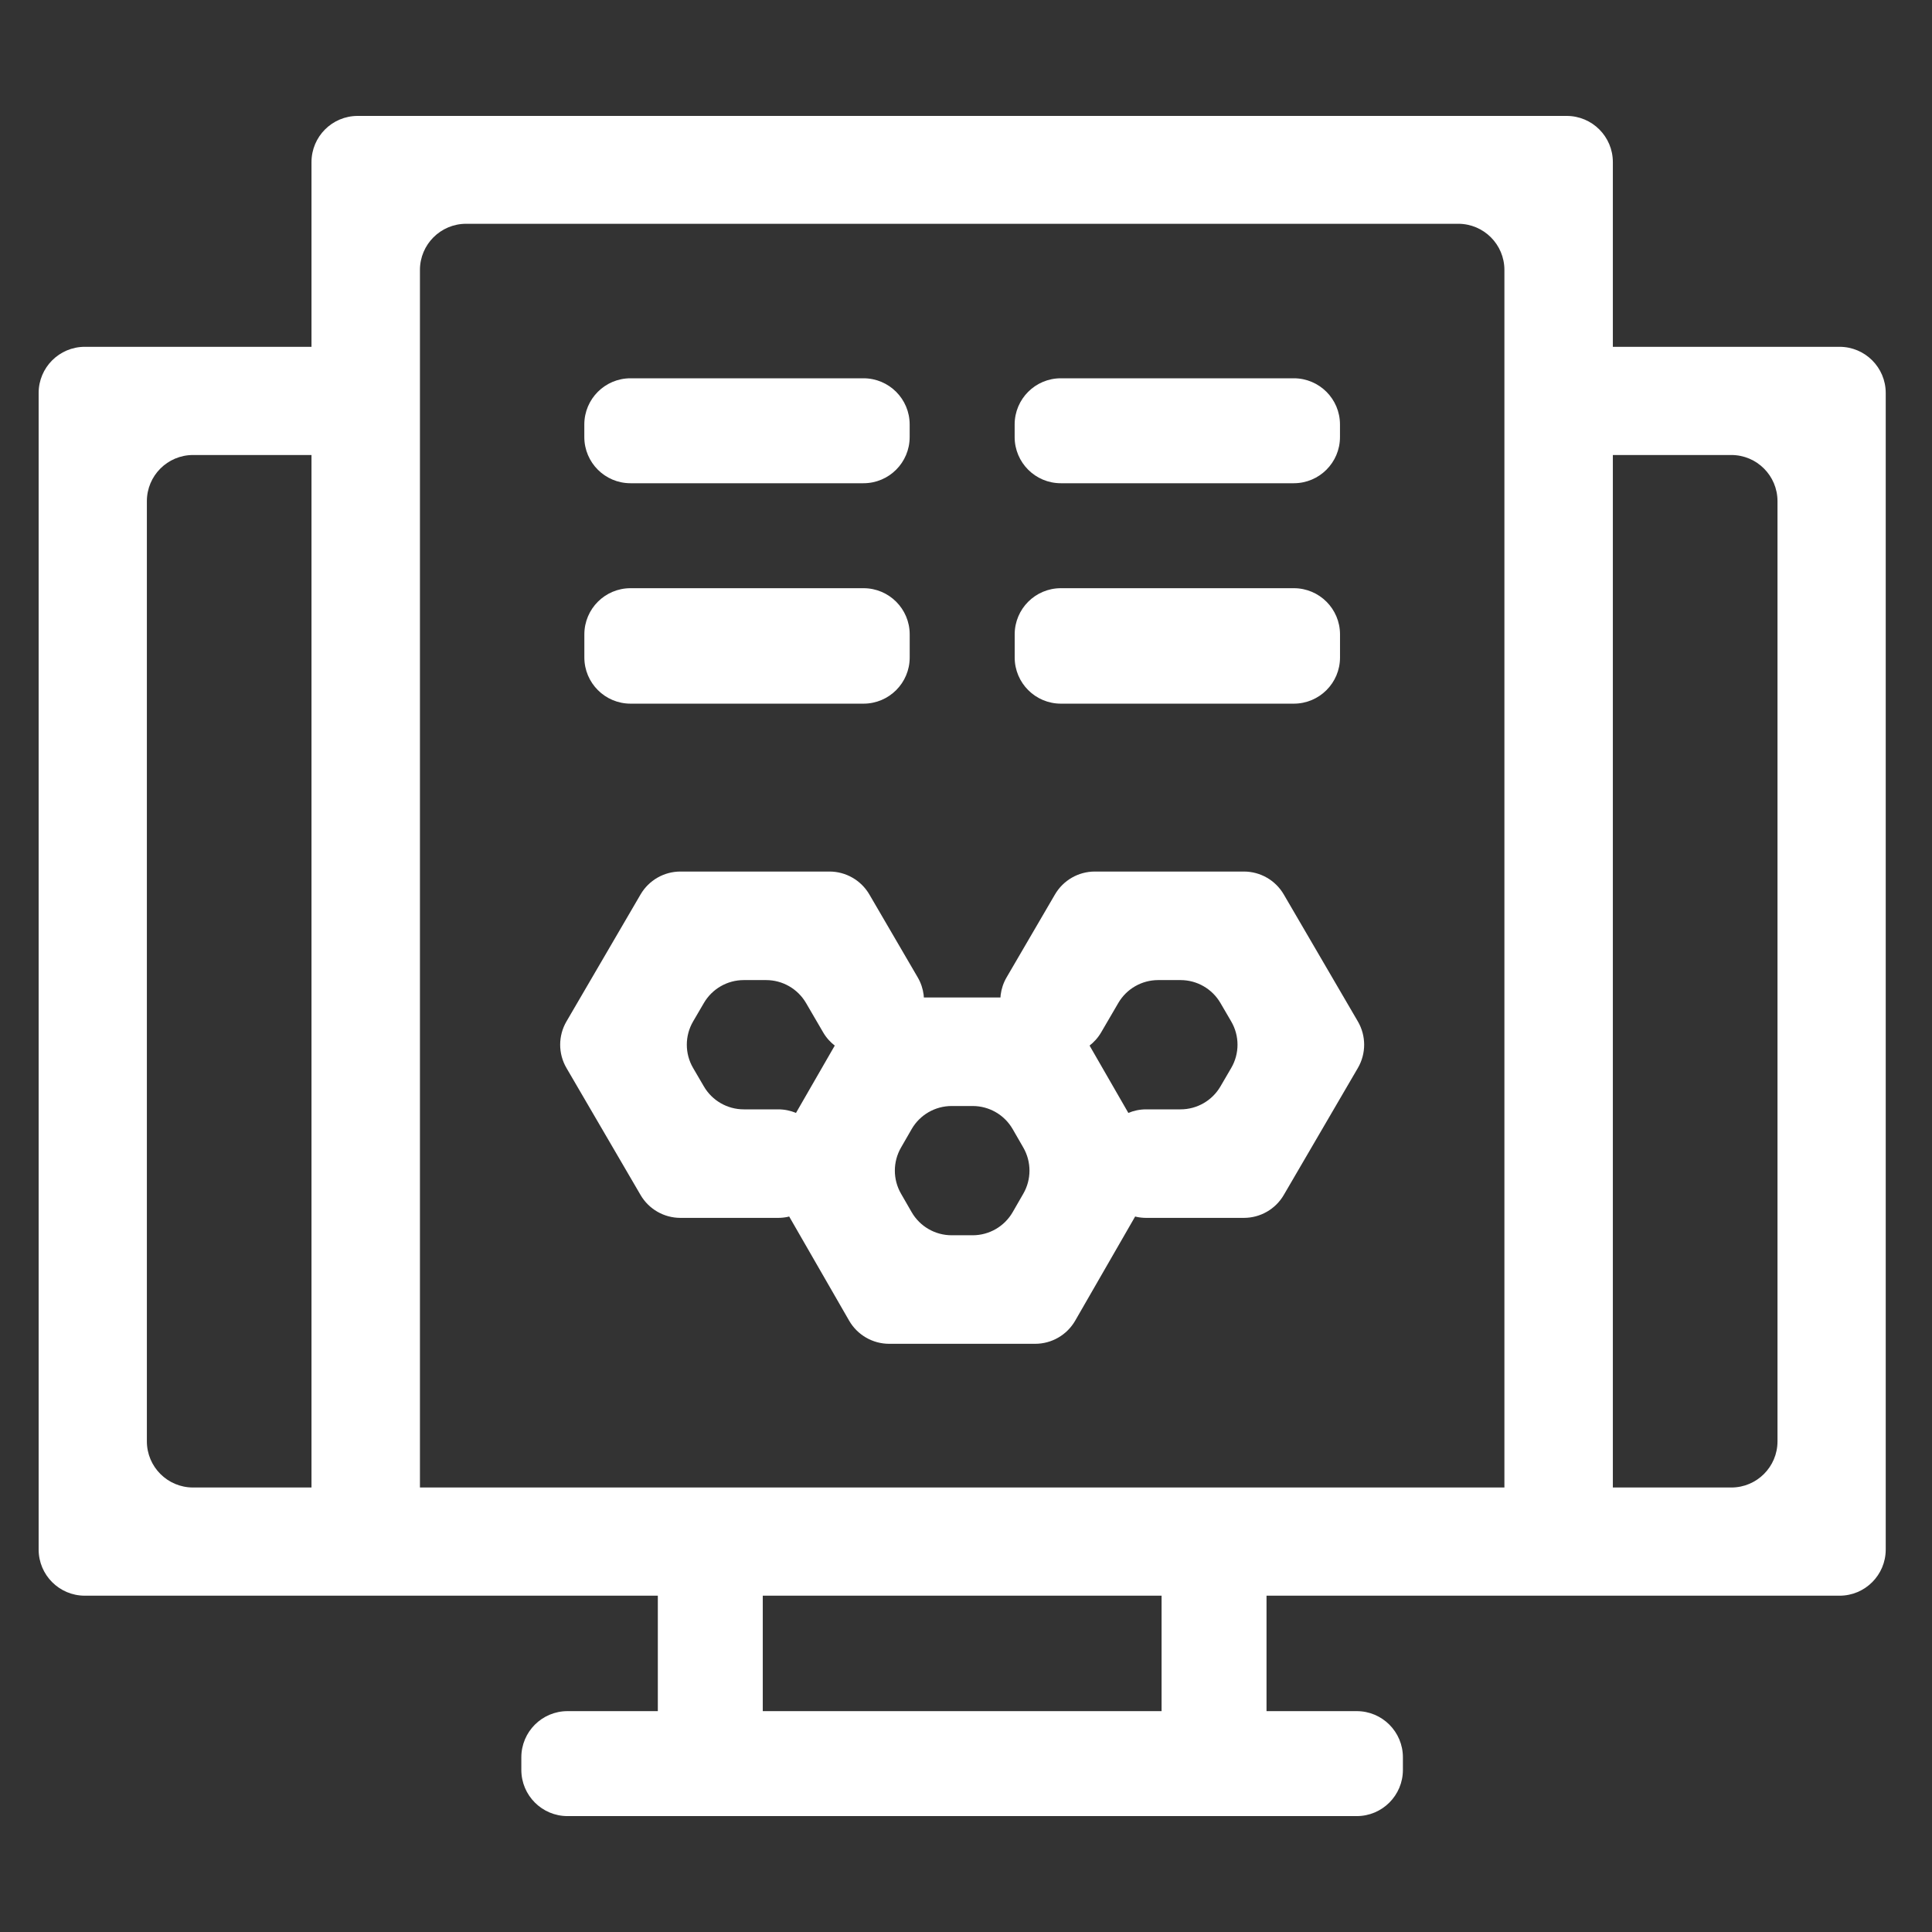 <svg width="100" height="100" viewBox="0 0 100 100" fill="none" xmlns="http://www.w3.org/2000/svg">
<rect x="0" y="0" width="100" height="100" fill="#333333" stroke="none"/>
<path fill-rule="evenodd" clip-rule="evenodd" d="M72.614 91.61C72.614 92.93 71.544 94.001 70.224 94.001H29.375C28.055 94.001 26.984 92.93 26.984 91.61V90.959C26.984 89.638 28.055 88.568 29.375 88.568H70.224C71.544 88.568 72.614 89.638 72.614 90.959V91.61Z" fill="white"/>
<path fill-rule="evenodd" clip-rule="evenodd" d="M36.439 91.284C35.119 91.284 34.049 90.214 34.049 88.894V82.267C34.049 80.947 35.119 79.877 36.439 79.877H37.091C38.411 79.877 39.481 80.947 39.481 82.267V88.894C39.481 90.214 38.411 91.284 37.091 91.284H36.439Z" fill="white"/>
<path fill-rule="evenodd" clip-rule="evenodd" d="M62.513 91.284C61.193 91.284 60.123 90.214 60.123 88.894V82.267C60.123 80.947 61.193 79.877 62.513 79.877H63.165C64.485 79.877 65.555 80.947 65.555 82.267V88.894C65.555 90.214 64.485 91.284 63.165 91.284H62.513Z" fill="white"/>
<path fill-rule="evenodd" clip-rule="evenodd" d="M2 20.341C2 19.021 3.07 17.951 4.39 17.951H16.601C17.921 17.951 18.991 19.021 18.991 20.341V21.161C18.991 22.481 17.921 23.551 16.601 23.551H9.992C8.672 23.551 7.602 24.621 7.602 25.941V74.603C7.602 75.923 8.672 76.993 9.992 76.993H89.613C90.933 76.993 92.003 75.923 92.003 74.603V25.941C92.003 24.621 90.933 23.551 89.613 23.551H83.004C81.684 23.551 80.614 22.481 80.614 21.161V20.341C80.614 19.021 81.684 17.951 83.004 17.951H95.215C96.535 17.951 97.605 19.021 97.605 20.341V80.203C97.605 81.523 96.535 82.593 95.215 82.593H4.39C3.07 82.593 2 81.523 2 80.203V20.341Z" fill="white"/>
<path fill-rule="evenodd" clip-rule="evenodd" d="M16.123 8.39C16.123 7.07 17.193 6 18.513 6H81.091C82.411 6 83.481 7.07 83.481 8.39V77.486C83.481 78.806 82.411 79.877 81.091 79.877H80.258C78.938 79.877 77.868 78.806 77.868 77.486V13.973C77.868 12.653 76.798 11.583 75.478 11.583H24.126C22.806 11.583 21.736 12.653 21.736 13.973V77.486C21.736 78.806 20.666 79.877 19.346 79.877H18.513C17.193 79.877 16.123 78.806 16.123 77.486V8.39Z" fill="white"/>
<path fill-rule="evenodd" clip-rule="evenodd" d="M43.951 52.827C44.378 52.086 45.168 51.629 46.023 51.629H53.58C54.435 51.629 55.225 52.086 55.652 52.827L59.436 59.399C59.861 60.138 59.861 61.046 59.436 61.784L55.652 68.357C55.225 69.098 54.435 69.555 53.58 69.555H46.023C45.168 69.555 44.378 69.098 43.951 68.357L40.167 61.784C39.742 61.046 39.742 60.138 40.167 59.399L43.951 52.827ZM49.257 57.247C48.402 57.247 47.612 57.703 47.186 58.444L46.636 59.399C46.211 60.138 46.211 61.046 46.636 61.784L47.186 62.739C47.612 63.48 48.402 63.937 49.257 63.937H50.346C51.201 63.937 51.99 63.48 52.417 62.739L52.967 61.784C53.392 61.046 53.392 60.138 52.967 59.399L52.417 58.444C51.99 57.703 51.201 57.247 50.346 57.247H49.257Z" fill="white"/>
<path fill-rule="evenodd" clip-rule="evenodd" d="M54.605 46.297C55.033 45.563 55.819 45.111 56.669 45.111H64.383C65.234 45.111 66.02 45.563 66.448 46.297L70.283 52.87C70.717 53.614 70.717 54.535 70.283 55.279L66.448 61.852C66.02 62.586 65.234 63.037 64.383 63.037H59.326C58.006 63.037 56.936 61.967 56.936 60.647V59.81C56.936 58.49 58.006 57.42 59.326 57.42H61.106C61.956 57.42 62.742 56.968 63.17 56.234L63.727 55.279C64.162 54.535 64.162 53.614 63.727 52.87L63.17 51.915C62.742 51.181 61.956 50.729 61.106 50.729H59.947C59.097 50.729 58.311 51.181 57.883 51.915L56.997 53.433C56.336 54.566 54.886 54.955 53.747 54.304L52.981 53.867C51.828 53.208 51.433 51.734 52.102 50.587L54.605 46.297Z" fill="white"/>
<path fill-rule="evenodd" clip-rule="evenodd" d="M33.155 46.297C33.583 45.563 34.369 45.111 35.219 45.111H42.933C43.783 45.111 44.569 45.563 44.998 46.297L47.5 50.587C48.17 51.734 47.775 53.208 46.621 53.867L45.855 54.304C44.717 54.955 43.266 54.566 42.605 53.433L41.72 51.915C41.291 51.181 40.505 50.729 39.655 50.729H38.497C37.647 50.729 36.861 51.181 36.433 51.915L35.875 52.87C35.441 53.614 35.441 54.535 35.875 55.279L36.433 56.234C36.861 56.968 37.647 57.42 38.497 57.42H40.277C41.597 57.42 42.667 58.49 42.667 59.81V60.647C42.667 61.967 41.597 63.037 40.277 63.037H35.219C34.369 63.037 33.583 62.586 33.155 61.852L29.32 55.279C28.886 54.535 28.886 53.614 29.32 52.87L33.155 46.297Z" fill="white"/>
<path fill-rule="evenodd" clip-rule="evenodd" d="M52.518 21.97C52.518 20.65 53.588 19.58 54.908 19.58H66.967C68.287 19.58 69.357 20.65 69.357 21.97V22.622C69.357 23.942 68.287 25.012 66.967 25.012H54.908C53.588 25.012 52.518 23.942 52.518 22.622V21.97Z" fill="white"/>
<path fill-rule="evenodd" clip-rule="evenodd" d="M30.244 21.97C30.244 20.65 31.314 19.58 32.634 19.58H44.694C46.014 19.58 47.084 20.65 47.084 21.97V22.622C47.084 23.942 46.014 25.012 44.694 25.012H32.634C31.314 25.012 30.244 23.942 30.244 22.622V21.97Z" fill="white"/>
<path fill-rule="evenodd" clip-rule="evenodd" d="M52.52 32.835C52.52 31.515 53.59 30.445 54.91 30.445H66.969C68.289 30.445 69.359 31.515 69.359 32.835V34.031C69.359 35.35 68.289 36.421 66.969 36.421H54.91C53.59 36.421 52.52 35.35 52.52 34.031V32.835Z" fill="white"/>
<path fill-rule="evenodd" clip-rule="evenodd" d="M30.246 32.835C30.246 31.515 31.316 30.445 32.636 30.445H44.696C46.016 30.445 47.086 31.515 47.086 32.835V34.031C47.086 35.35 46.016 36.421 44.696 36.421H32.636C31.316 36.421 30.246 35.35 30.246 34.031V32.835Z" fill="white"/>
</svg>
